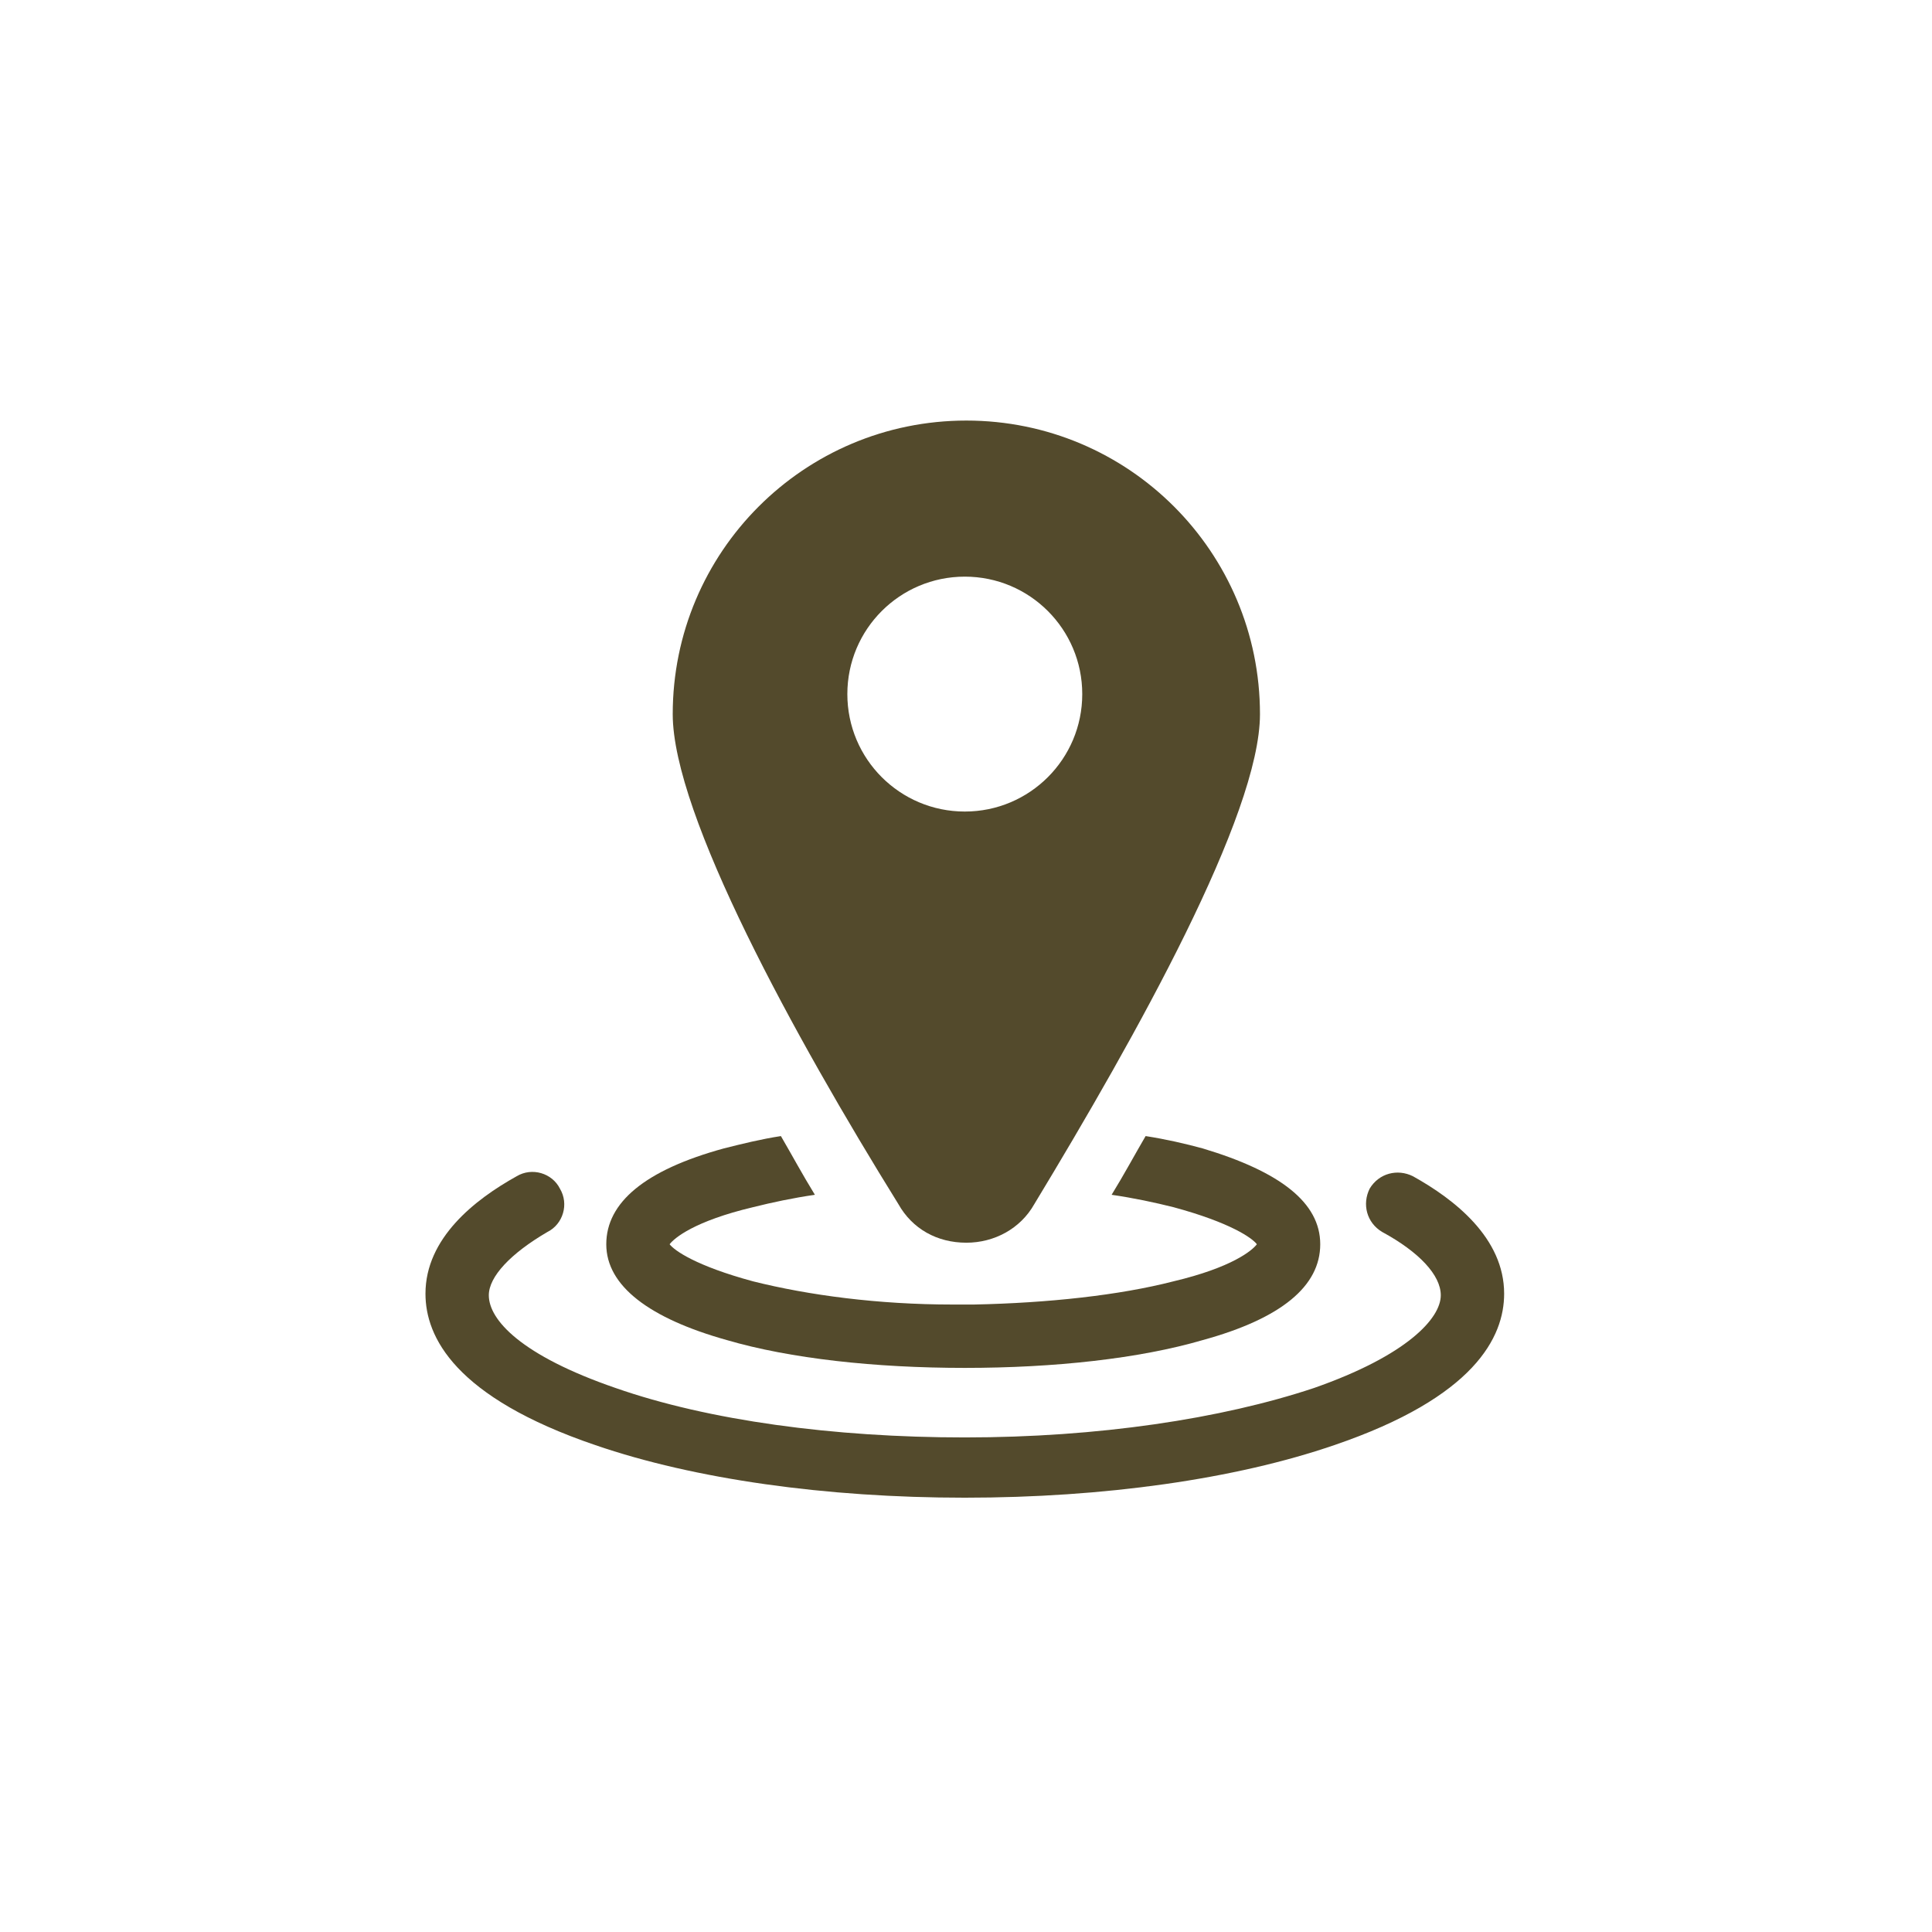 <svg width="94" height="94" viewBox="0 0 94 94" fill="none" xmlns="http://www.w3.org/2000/svg">
<path d="M68.747 57.23C67.995 56.854 67.092 57.08 66.641 57.831C66.265 58.583 66.491 59.486 67.243 59.937C69.047 60.914 70.1 62.042 70.1 63.02C70.1 64.147 68.446 65.952 63.934 67.531C59.423 69.035 53.408 69.937 46.942 69.937C40.551 69.937 34.46 69.11 29.949 67.531C25.362 65.952 23.783 64.223 23.783 63.02C23.783 62.117 24.836 60.989 26.64 59.937C27.392 59.561 27.693 58.583 27.242 57.831C26.866 57.08 25.889 56.779 25.137 57.23C23.107 58.358 20.701 60.238 20.701 62.944C20.701 65.05 22.129 67.982 28.971 70.313C33.783 71.967 40.175 72.869 46.942 72.869C53.709 72.869 60.1 71.967 64.912 70.313C71.754 67.982 73.183 65.05 73.183 62.944C73.183 60.238 70.777 58.358 68.747 57.23Z" fill="#534A2C"/>
<path d="M35.362 65.2C38.445 66.102 42.581 66.554 46.942 66.554C51.303 66.554 55.438 66.102 58.521 65.2C62.355 64.147 64.235 62.569 64.235 60.538C64.235 58.508 62.28 57.005 58.521 55.877C57.694 55.651 56.716 55.425 55.739 55.275C55.212 56.177 54.686 57.155 54.085 58.132C55.137 58.283 56.19 58.508 57.092 58.734C59.874 59.486 60.927 60.238 61.152 60.538C60.927 60.839 59.949 61.666 57.092 62.343C54.461 63.02 51.002 63.396 47.393 63.471C47.242 63.471 47.017 63.471 46.866 63.471C46.716 63.471 46.49 63.471 46.34 63.471C42.731 63.471 39.347 63.02 36.641 62.343C33.859 61.591 32.806 60.839 32.58 60.538C32.806 60.238 33.783 59.411 36.641 58.734C37.543 58.508 38.596 58.283 39.648 58.132C39.047 57.155 38.52 56.177 37.994 55.275C37.017 55.425 36.114 55.651 35.212 55.877C31.377 56.929 29.498 58.508 29.498 60.538C29.498 62.569 31.603 64.147 35.362 65.2Z" fill="#534A2C"/>
<path d="M47.017 60.463C48.37 60.463 49.648 59.786 50.325 58.583C55.288 50.388 61.303 39.636 61.303 34.748C61.303 26.854 54.912 20.462 47.017 20.462C39.122 20.462 32.731 26.854 32.731 34.748C32.731 39.636 38.671 50.463 43.709 58.583C44.385 59.786 45.588 60.463 47.017 60.463ZM41.227 33.771C41.227 30.613 43.784 28.056 46.942 28.056C50.1 28.056 52.656 30.613 52.656 33.771C52.656 36.929 50.1 39.485 46.942 39.485C43.784 39.485 41.227 36.929 41.227 33.771Z" fill="#534A2C"/>
</svg>
